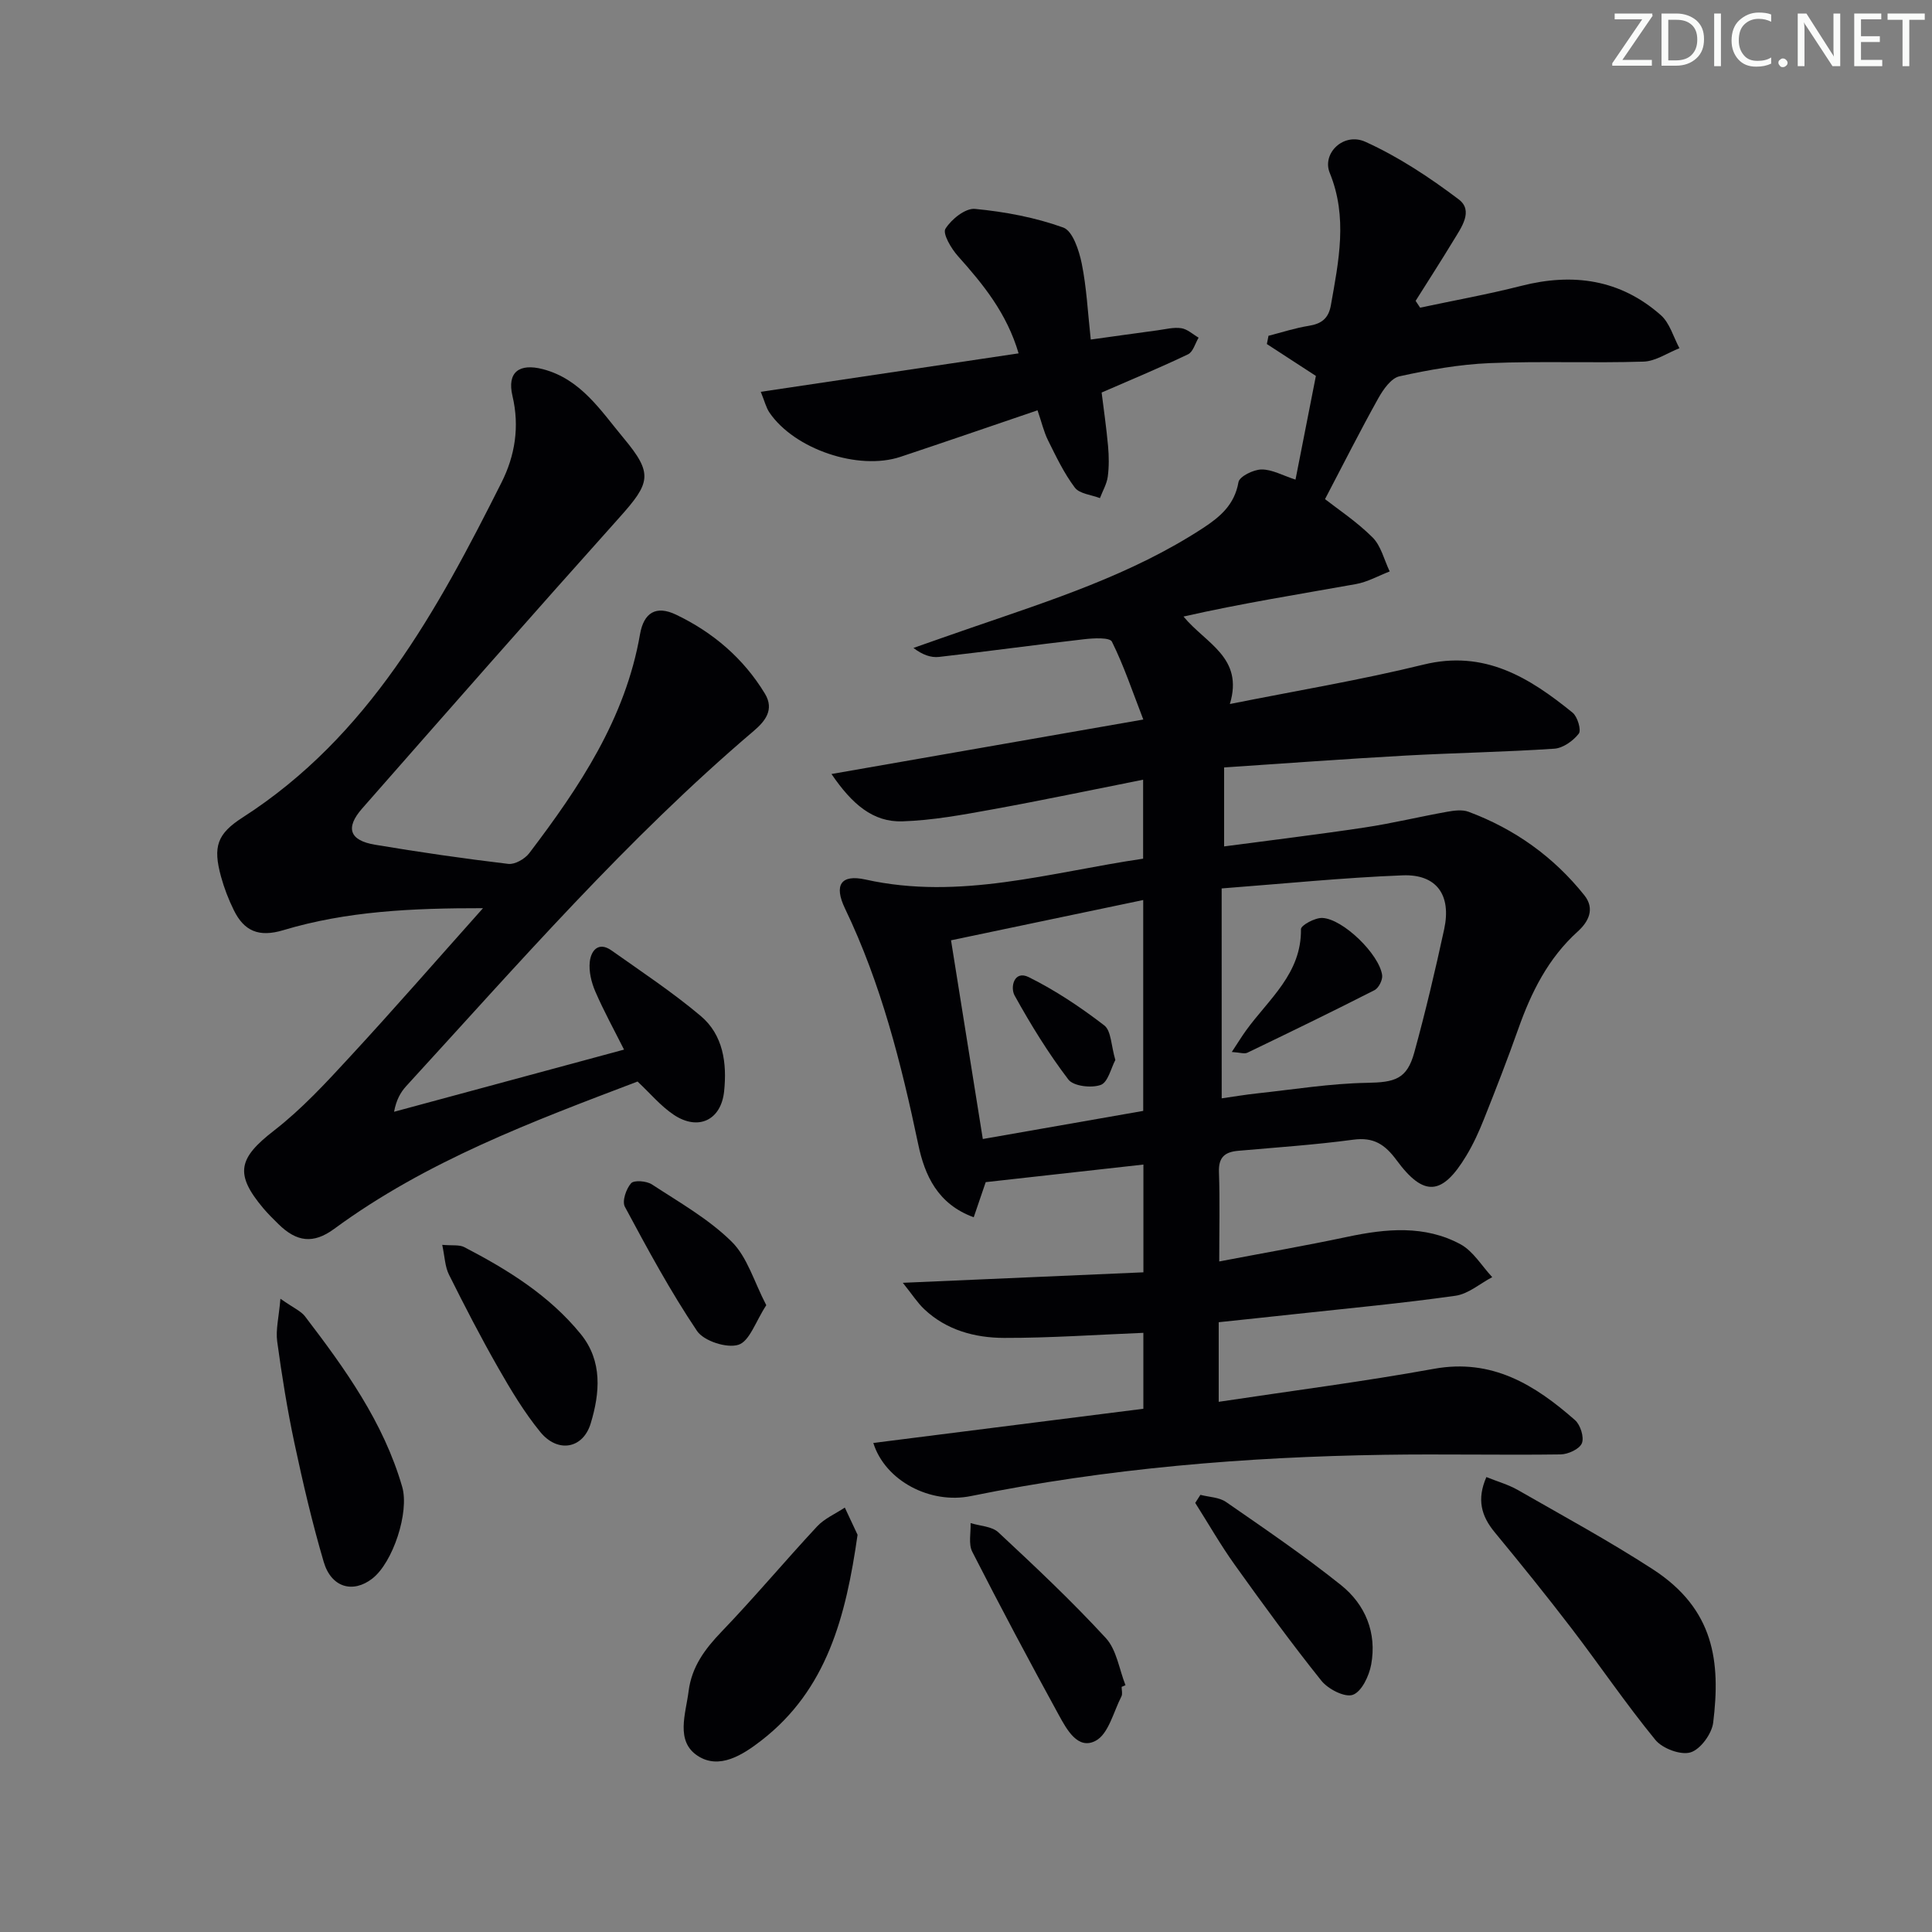 <svg enable-background="new 0 0 400 400" viewBox="0 0 400 400" xmlns="http://www.w3.org/2000/svg"><rect x="0" y="0" width="400" height="400" fill="#808080" stroke="none"/><path d="m342.2 3.2-6.3 9.2h6.1v1.2h-8.2v-.5l6.2-9.1h-5.7v-1.2h7.8v.4z" fill="#fafbfa"/><path d="m344 13.7v-10.9h3.1c1.6 0 3 .5 4.1 1.4 1.1 1 1.6 2.2 1.6 3.9s-.5 3-1.6 4-2.5 1.5-4.2 1.5h-3zm1.4-9.6v8.4h1.6c1.4 0 2.5-.4 3.2-1.1.8-.8 1.2-1.8 1.2-3.2s-.4-2.4-1.2-3.1-1.8-1-3.1-1z" fill="#fafbfa"/><path d="m356.3 2.8v10.9h-1.4v-10.9z" fill="#fafbfa"/><path d="m366.6 13.2c-.8.4-1.8.6-3 .6-1.6 0-2.8-.5-3.7-1.5s-1.4-2.3-1.4-3.9c0-1.7.5-3.2 1.6-4.2s2.4-1.6 4-1.6c1 0 1.9.1 2.6.4v1.5c-.8-.4-1.6-.6-2.6-.6-1.2 0-2.2.4-3 1.2s-1.1 1.9-1.1 3.3c0 1.3.4 2.3 1.1 3.1s1.6 1.1 2.8 1.1c1.1 0 2-.2 2.8-.7v1.3z" fill="#fafbfa"/><path d="m368.2 13c0-.3.1-.5.3-.6.2-.2.4-.3.6-.3.3 0 .5.1.7.3s.3.4.3.6-.1.5-.3.6c-.2.2-.4.3-.7.3s-.5-.1-.6-.3c-.2-.2-.3-.4-.3-.6z" fill="#fafbfa"/><path d="m381.1 13.7h-1.7l-5.5-8.4c-.2-.2-.3-.5-.4-.7 0 .2.1.8.1 1.5v7.6h-1.4v-10.9h1.8l5.3 8.3c.3.4.4.6.4.8 0-.3-.1-.8-.1-1.6v-7.5h1.4v10.9z" fill="#fafbfa"/><path d="m389.7 13.7h-5.8v-10.9h5.6v1.2h-4.2v3.5h3.9v1.2h-3.9v3.7h4.4z" fill="#fafbfa"/><path d="m398.4 4.1h-3.1v9.6h-1.4v-9.6h-3.1v-1.3h7.7v1.3z" fill="#fafbfa"/><g fill="#010104"><path d="m180.81 298.75c18.65-2.36 37.16-4.7 55.91-7.08 0-5.45 0-10.71 0-15.72-9.72.39-19.28 1.07-28.84 1.05-6.03-.02-11.91-1.59-16.53-5.95-1.38-1.3-2.43-2.96-4.43-5.46 17.33-.76 33.45-1.46 49.81-2.17 0-7.72 0-14.66 0-22.31-10.85 1.21-21.62 2.41-32.65 3.64-.71 2.09-1.54 4.51-2.48 7.27-7.5-2.72-10.16-8.74-11.48-15.05-3.53-16.8-7.7-33.32-15.18-48.89-2.31-4.82-.87-7.12 4.26-5.98 19.57 4.35 38.2-1.49 57.47-4.32 0-5.19 0-10.27 0-16.35-10.55 2.09-20.86 4.27-31.23 6.15-6.16 1.12-12.38 2.27-18.61 2.47-6.09.2-10.44-3.57-14.68-9.8 21.69-3.79 42.58-7.44 64.56-11.28-2.29-5.92-4.05-11.19-6.5-16.12-.45-.91-3.77-.73-5.71-.51-10.04 1.15-20.05 2.53-30.09 3.67-1.67.19-3.44-.44-5.29-1.86 3.99-1.4 7.98-2.81 11.99-4.19 16.49-5.68 33.15-10.96 47.93-20.61 3.57-2.33 6.56-4.85 7.37-9.52.2-1.18 3.09-2.61 4.76-2.63 2.18-.03 4.38 1.24 7.05 2.1 1.46-7.41 2.87-14.61 4.22-21.47-3.72-2.42-6.94-4.51-10.15-6.6.11-.57.23-1.14.34-1.71 2.77-.71 5.52-1.61 8.33-2.06 2.62-.42 4.09-1.5 4.58-4.24 1.62-9.16 3.53-18.23-.23-27.42-1.66-4.05 2.87-8.48 7.38-6.44 6.85 3.1 13.28 7.36 19.31 11.91 3.13 2.36.55 5.83-1.07 8.51-2.55 4.21-5.22 8.34-7.84 12.51.31.47.62.94.93 1.41 6.98-1.49 14.01-2.75 20.92-4.51 10.72-2.74 20.52-1.36 28.92 6.06 1.85 1.64 2.6 4.53 3.85 6.84-2.47.97-4.93 2.7-7.43 2.78-10.61.33-21.25-.13-31.85.31-6.26.26-12.54 1.38-18.68 2.73-1.74.38-3.38 2.74-4.4 4.57-3.75 6.72-7.21 13.59-11.02 20.86 2.5 1.96 6.49 4.6 9.82 7.9 1.78 1.76 2.42 4.67 3.57 7.07-2.33.9-4.59 2.19-7 2.62-11.86 2.12-23.75 4.01-35.69 6.72 4.66 5.64 12.51 8.45 9.6 18.11 13.95-2.79 27.15-4.98 40.09-8.16 12.62-3.1 21.91 2.67 30.87 9.95 1.02.83 1.84 3.61 1.28 4.34-1.15 1.49-3.26 3-5.07 3.12-10.28.69-20.6.86-30.9 1.43-12.4.69-24.78 1.61-37.46 2.45v16.35c9.77-1.3 19.43-2.46 29.05-3.91 5.74-.86 11.39-2.24 17.11-3.26 1.45-.26 3.14-.49 4.45 0 9.54 3.56 17.59 9.3 23.96 17.27 2.28 2.85.84 5.53-1.35 7.51-6.13 5.54-9.63 12.57-12.32 20.18-2.22 6.27-4.63 12.47-7.09 18.64-1.04 2.62-2.22 5.22-3.68 7.63-4.97 8.24-8.78 8.57-14.42.91-2.41-3.27-4.75-4.82-8.97-4.25-7.9 1.06-15.88 1.6-23.82 2.3-2.75.24-4.1 1.32-3.99 4.39.21 5.95.06 11.91.06 18.52 9.06-1.73 17.86-3.26 26.59-5.11 7.98-1.69 15.94-2.44 23.34 1.54 2.65 1.43 4.42 4.5 6.59 6.82-2.53 1.33-4.94 3.47-7.6 3.85-11.01 1.56-22.09 2.59-33.14 3.79-5.27.58-10.53 1.12-15.89 1.69v16.48c15.11-2.28 29.9-4.17 44.55-6.83 12.06-2.19 20.92 3.32 29.23 10.63 1.11.98 1.92 3.55 1.41 4.78-.5 1.21-2.85 2.29-4.41 2.31-12.16.17-24.32-.11-36.47.08-28.78.44-57.38 2.8-85.64 8.55-8.35 1.7-17.7-3.11-20.18-11zm72.13-71.35c2.52-.36 4.93-.77 7.36-1.03 7.56-.81 15.12-2.05 22.7-2.18 5.77-.1 8.29-.74 9.81-6.27 2.32-8.44 4.34-16.98 6.19-25.53 1.53-7.07-1.55-11.43-8.59-11.16-12.36.48-24.69 1.74-37.48 2.71.01 14.97.01 28.99.01 43.46zm-49.46 8.42c11.43-2 22.33-3.91 33.21-5.82 0-14.61 0-28.68 0-43.66-13.5 2.83-26.53 5.56-39.79 8.34 2.27 14.15 4.35 27.22 6.58 41.14z"/><path d="m100 188.03c-14.73-.02-28.27.62-41.37 4.56-5.03 1.51-8.09.19-10.22-4.15-1.09-2.21-2-4.56-2.65-6.94-1.71-6.24-.81-8.86 4.5-12.27 26.09-16.77 40.23-42.79 53.58-69.35 2.77-5.51 3.77-11.52 2.26-17.91-1.16-4.92 1.4-6.81 6.29-5.54 7.9 2.06 12.02 8.64 16.75 14.31 6.12 7.34 5.54 9.22-.93 16.44-17.88 19.95-35.56 40.09-53.24 60.22-3.52 4.01-2.6 6.61 2.67 7.49 9.16 1.54 18.37 2.87 27.6 3.97 1.36.16 3.41-1.02 4.32-2.2 10.41-13.7 19.92-27.88 22.95-45.35.78-4.48 3.33-6.03 7.46-4.05 7.63 3.65 13.96 9.03 18.4 16.36 2.02 3.34-.01 5.75-2.35 7.74-26.22 22.3-48.74 48.22-71.91 73.5-1.19 1.3-2.07 2.88-2.52 5.32 15.71-4.25 31.42-8.49 47.61-12.87-2.02-4.02-4.17-7.93-5.94-12.01-.82-1.9-1.38-4.19-1.15-6.19.26-2.29 1.79-4.25 4.51-2.32 6.23 4.41 12.63 8.65 18.45 13.55 4.68 3.94 5.46 9.81 4.85 15.62-.63 5.98-5.38 8.22-10.43 4.84-2.72-1.82-4.89-4.45-7.49-6.88-21.72 8.26-43.68 16.44-62.82 30.51-4.33 3.18-7.77 2.7-11.53-.99-1.07-1.05-2.14-2.11-3.11-3.25-6.04-7.16-5.18-10.41 2.21-16.13 5.73-4.44 10.75-9.89 15.69-15.25 9.1-9.85 17.91-19.97 27.56-30.78z"/><path d="m214.81 84.95c-9.85 3.35-19.09 6.54-28.37 9.63-8.73 2.91-21.96-1.57-27.13-9.16-.71-1.05-1.01-2.37-1.8-4.3 18.05-2.69 35.59-5.31 53.38-7.96-2.44-8.31-7.33-14.29-12.56-20.14-1.39-1.55-3.21-4.65-2.59-5.65 1.22-1.97 4.13-4.31 6.12-4.12 6.18.59 12.45 1.76 18.28 3.86 1.95.7 3.26 4.72 3.82 7.44 1.01 4.97 1.25 10.1 1.87 15.75 5.03-.7 9.42-1.32 13.82-1.91 1.64-.22 3.34-.68 4.92-.44 1.27.19 2.4 1.27 3.59 1.96-.71 1.18-1.14 2.94-2.18 3.44-5.66 2.71-11.47 5.12-17.9 7.92.41 3.33.98 7.19 1.33 11.08.19 2.1.22 4.27-.06 6.35-.21 1.52-1.06 2.95-1.62 4.43-1.78-.69-4.22-.88-5.2-2.18-2.24-2.97-3.88-6.43-5.55-9.79-.87-1.75-1.31-3.71-2.17-6.21z"/><path d="m307.74 305.81c2.3.93 4.53 1.55 6.48 2.66 9.37 5.37 18.88 10.54 27.93 16.4 12.85 8.31 14.08 19.25 12.55 31.77-.28 2.32-2.64 5.55-4.69 6.17-2.04.62-5.81-.79-7.28-2.58-6.1-7.45-11.52-15.45-17.37-23.1-5.16-6.74-10.49-13.34-15.89-19.88-2.79-3.37-3.75-6.82-1.73-11.44z"/><path d="m177.55 317.76c-2.42 16.94-6.34 32.05-19.88 42.56-3.85 2.99-8.74 6.15-13.23 3.2-4.63-3.04-2.47-8.66-1.87-13.39.65-5.08 3.39-8.74 6.85-12.34 6.78-7.06 13.08-14.59 19.75-21.76 1.54-1.65 3.81-2.62 5.74-3.9.97 2.08 1.95 4.15 2.64 5.63z"/><path d="m58.06 268.89c2.74 1.93 4.24 2.54 5.09 3.65 8.29 10.85 16.25 21.91 20.12 35.29 1.52 5.25-1.92 15.69-6.19 19-4.01 3.11-8.5 1.86-10.06-3.46-2.38-8.09-4.3-16.33-6.06-24.58-1.48-6.96-2.61-14.01-3.57-21.06-.33-2.42.34-4.97.67-8.84z"/><path d="m232.22 349.25c0 .66.23 1.44-.04 1.97-1.65 3.21-2.67 7.78-5.34 9.19-3.7 1.97-6.01-2.4-7.64-5.36-6.12-11.17-12.11-22.42-17.9-33.77-.83-1.62-.27-3.94-.35-5.94 1.95.61 4.42.66 5.76 1.92 7.61 7.09 15.2 14.23 22.23 21.87 2.25 2.44 2.77 6.47 4.08 9.77-.25.12-.52.24-.8.35z"/><path d="m91.56 257.73c2.09.19 3.52-.06 4.55.47 9.02 4.68 17.64 10.02 24.14 18.02 4.54 5.59 3.95 12.22 2.05 18.48-1.6 5.29-6.85 6.17-10.43 1.79-3.33-4.08-6.09-8.68-8.71-13.27-3.61-6.32-6.96-12.81-10.21-19.33-.82-1.63-.86-3.65-1.39-6.16z"/><path d="m248.53 309.49c1.79.47 3.89.49 5.31 1.48 8.04 5.57 16.15 11.09 23.78 17.19 5.06 4.04 7.47 9.89 6.27 16.46-.43 2.35-1.96 5.6-3.79 6.27-1.64.61-5.11-1.16-6.51-2.9-6.23-7.78-12.11-15.85-17.91-23.96-2.96-4.13-5.49-8.57-8.22-12.87.36-.55.72-1.11 1.07-1.67z"/><path d="m158.65 270.23c-2.22 3.38-3.45 7.45-5.76 8.19-2.4.77-7.17-.77-8.58-2.86-5.52-8.21-10.25-16.98-14.94-25.72-.61-1.14.26-3.7 1.29-4.86.61-.69 3.2-.48 4.31.24 5.67 3.71 11.73 7.14 16.5 11.84 3.26 3.2 4.65 8.32 7.18 13.17z"/><path d="m255.03 217.8c1.24-1.87 2.05-3.21 2.97-4.48 4.68-6.47 11.48-11.75 11.35-20.95-.01-.8 2.9-2.38 4.41-2.32 4.29.18 11.81 7.52 12.4 11.85.13.97-.71 2.66-1.58 3.1-8.71 4.44-17.51 8.71-26.32 12.95-.62.3-1.54-.04-3.23-.15z"/><path d="m230.92 219.46c-.88 1.63-1.51 4.61-3.02 5.16-1.93.7-5.66.27-6.71-1.12-4.16-5.46-7.79-11.37-11.12-17.38-.96-1.73-.11-5.32 2.93-3.81 5.52 2.74 10.74 6.23 15.63 9.99 1.45 1.13 1.41 4.2 2.29 7.16z"/></g></svg>